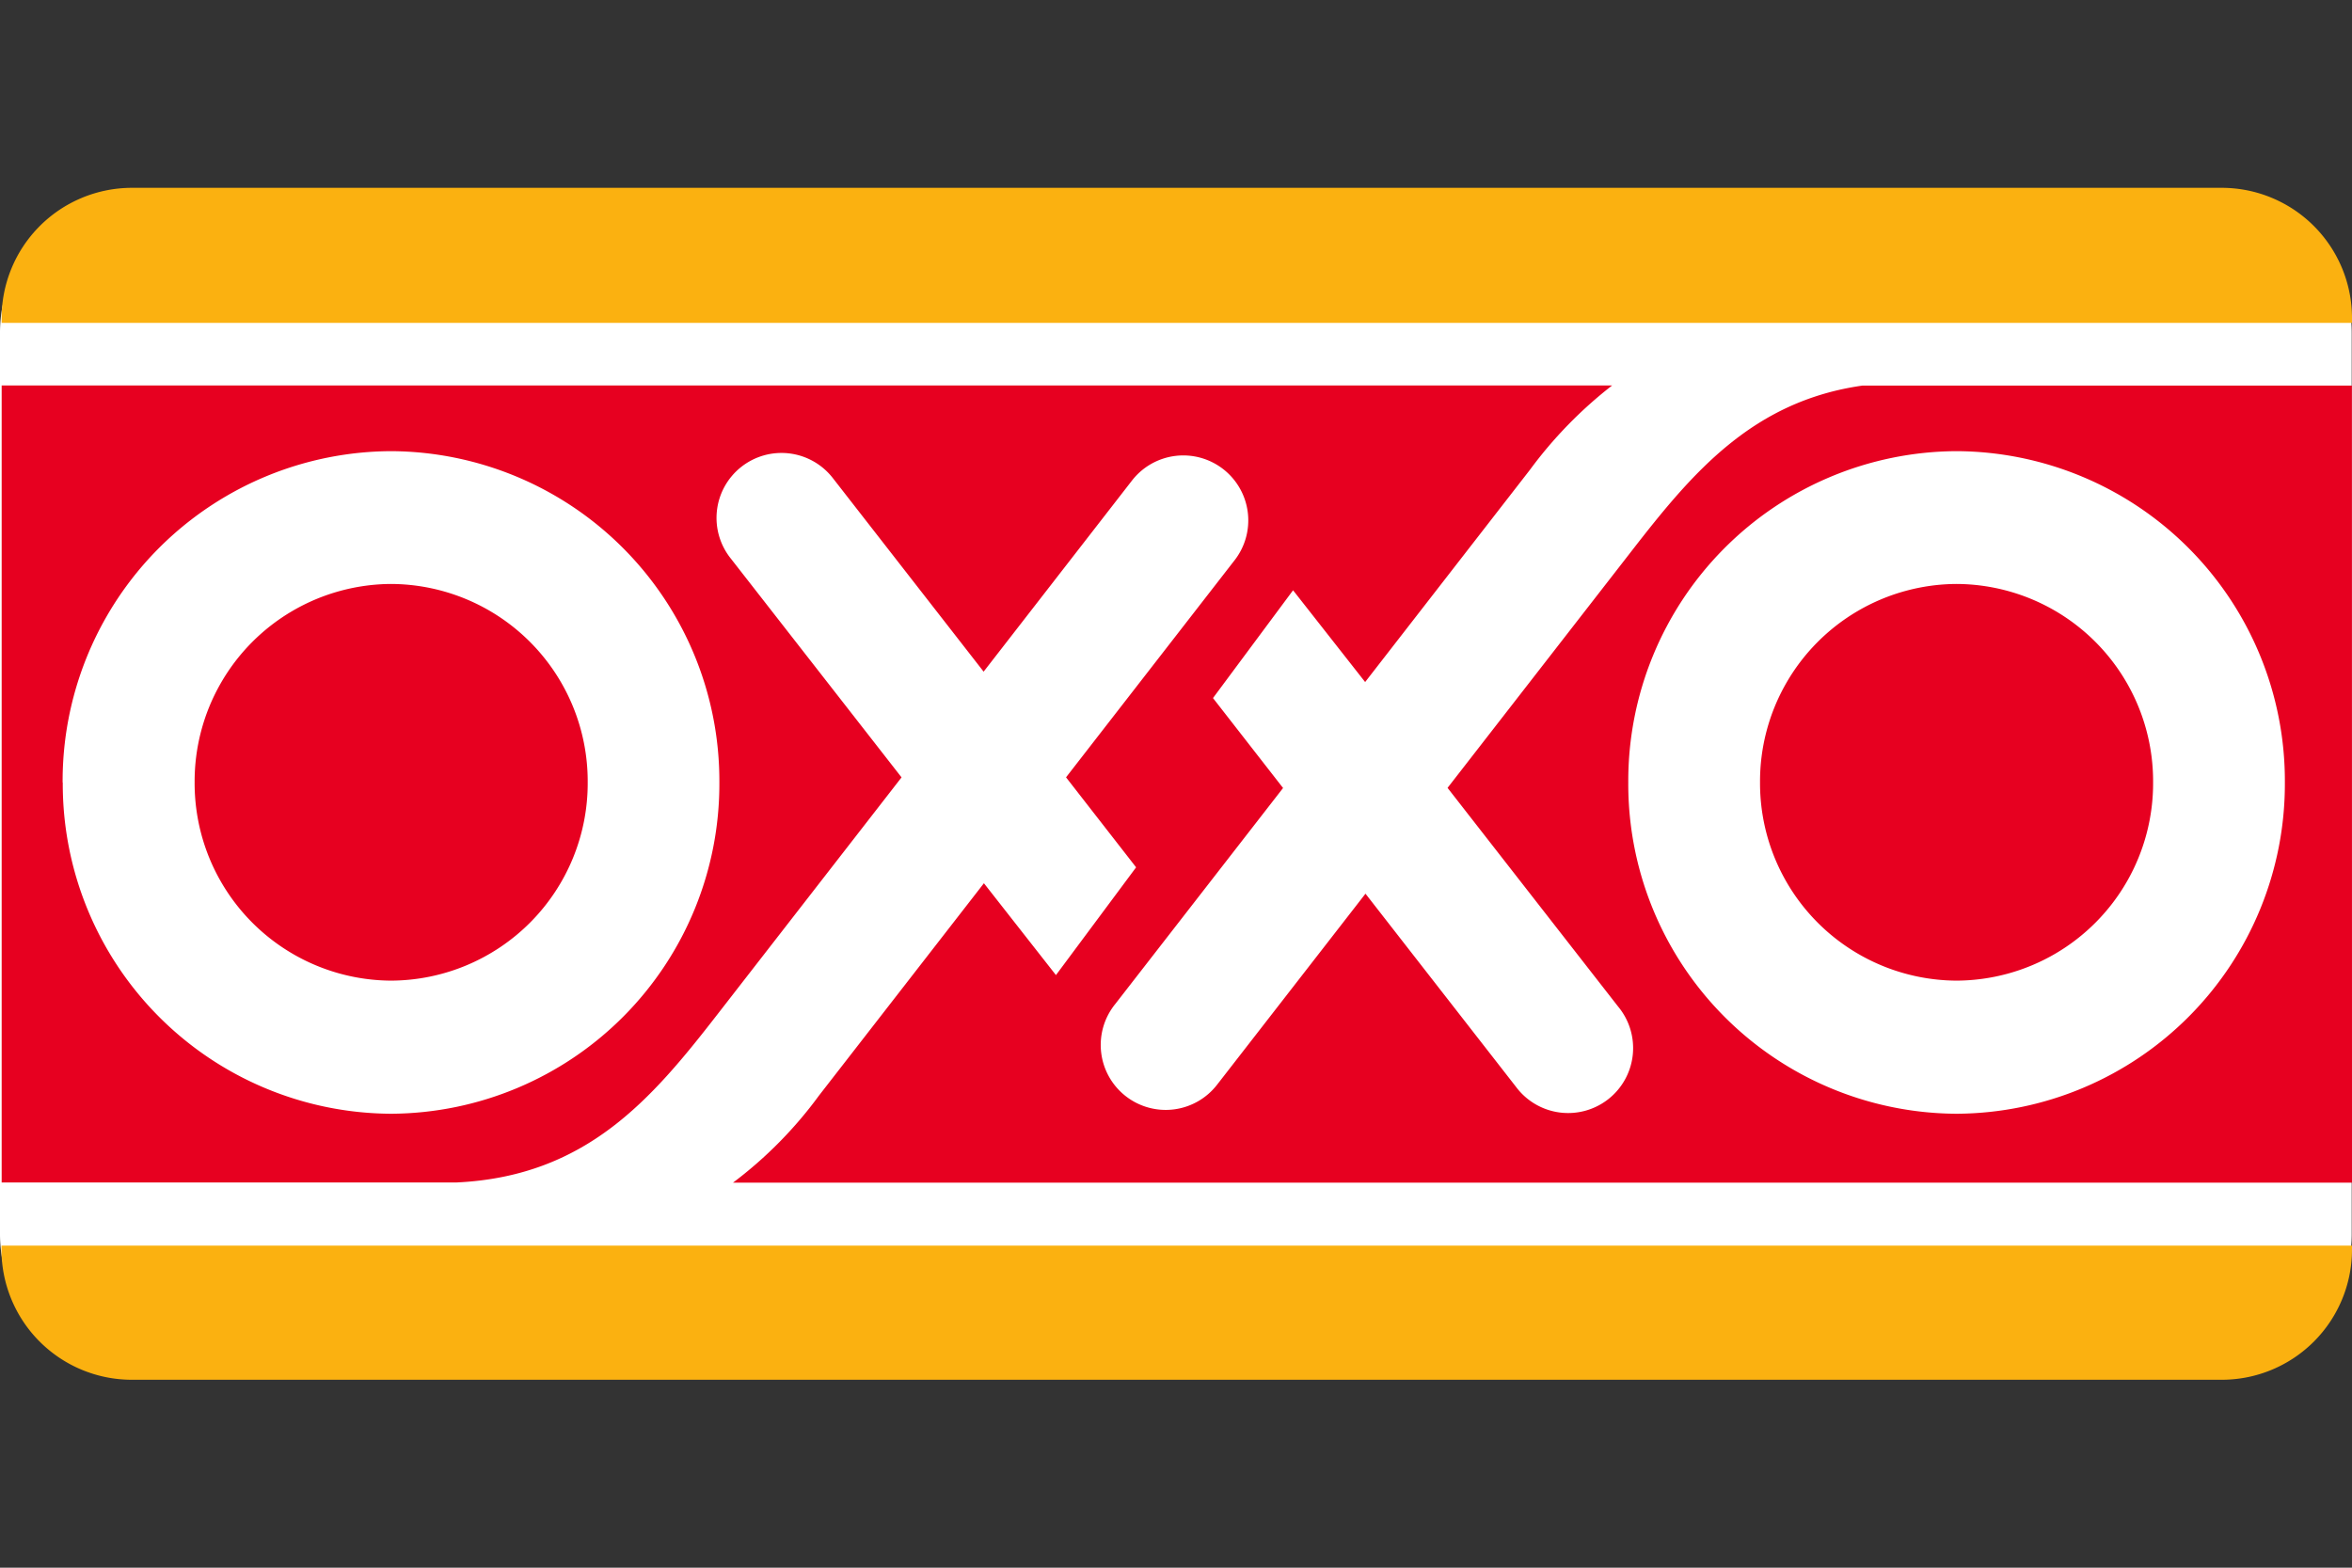 <svg xmlns="http://www.w3.org/2000/svg" xmlns:xlink="http://www.w3.org/1999/xlink" width="48" height="32" viewBox="0 0 48 32">
  <rect x="0" y="0" width="48" height="32" fill="#333333" stroke="none"/>
  <defs>
    <clipPath id="clip-OXXO">
      <rect width="48" height="32"/>
    </clipPath>
  </defs>
  <g id="OXXO" clip-path="url(#clip-OXXO)">
    <g id="layer1" transform="translate(792.457 936.606)">
      <path id="path8304" d="M-792.457-928.761a2.892,2.892,0,0,1,2.879-2.905h42.236a2.893,2.893,0,0,1,2.879,2.905v18.378a2.892,2.892,0,0,1-2.879,2.9h-42.236a2.891,2.891,0,0,1-2.879-2.9v-18.378" transform="translate(0 -1.042)" fill="#fff"/>
      <path id="path8308" d="M-791.845-930.1a2.661,2.661,0,0,1,2.648-2.672h42.672a2.659,2.659,0,0,1,2.647,2.672v.085h-47.967v-.085" transform="translate(-0.579)" fill="#fbb110"/>
      <path id="path8312" d="M-743.878-534.4v.066a2.659,2.659,0,0,1-2.647,2.672H-789.2a2.661,2.661,0,0,1-2.648-2.672v-.066h47.967" transform="translate(-0.579 -376.78)" fill="#fbb110"/>
      <path id="path8316" d="M-758.648-850.169a6.731,6.731,0,0,0,6.7,6.762,6.732,6.732,0,0,0,6.7-6.762,6.732,6.732,0,0,0-6.7-6.763A6.732,6.732,0,0,0-758.648-850.169Zm-31.949,0a6.732,6.732,0,0,0,6.7,6.762,6.732,6.732,0,0,0,6.7-6.762,6.733,6.733,0,0,0-6.7-6.763A6.733,6.733,0,0,0-790.6-850.169ZM-743.878-842h-33.041a8.519,8.519,0,0,0,1.755-1.778l3.366-4.334,1.47,1.875,1.636-2.2-1.43-1.837,3.425-4.412a1.326,1.326,0,1,0-2.08-1.645l-3.027,3.9-3.078-3.952a1.326,1.326,0,1,0-2.076,1.65l3.479,4.46-3.764,4.846c-1.337,1.722-2.672,3.3-5.321,3.423h-9.28v-16.269h32.867a8.733,8.733,0,0,0-1.677,1.721l-3.364,4.333-1.471-1.873-1.634,2.2,1.43,1.836-3.427,4.412a1.326,1.326,0,1,0,2.08,1.645l3.029-3.9,3.078,3.951a1.326,1.326,0,1,0,2.076-1.649l-3.479-4.462,3.764-4.845c1.229-1.584,2.456-3.046,4.7-3.366h9.992Zm-12.081-8.172a4.03,4.03,0,0,1,4.012-4.049,4.029,4.029,0,0,1,4.01,4.049,4.029,4.029,0,0,1-4.01,4.048A4.03,4.03,0,0,1-755.959-850.169Zm-31.947,0a4.03,4.03,0,0,1,4.012-4.049,4.03,4.03,0,0,1,4.01,4.049,4.03,4.03,0,0,1-4.01,4.048,4.03,4.03,0,0,1-4.012-4.048" transform="translate(-0.579 -70.465)" fill="#e70020"/>
    </g>
  </g>
</svg>
